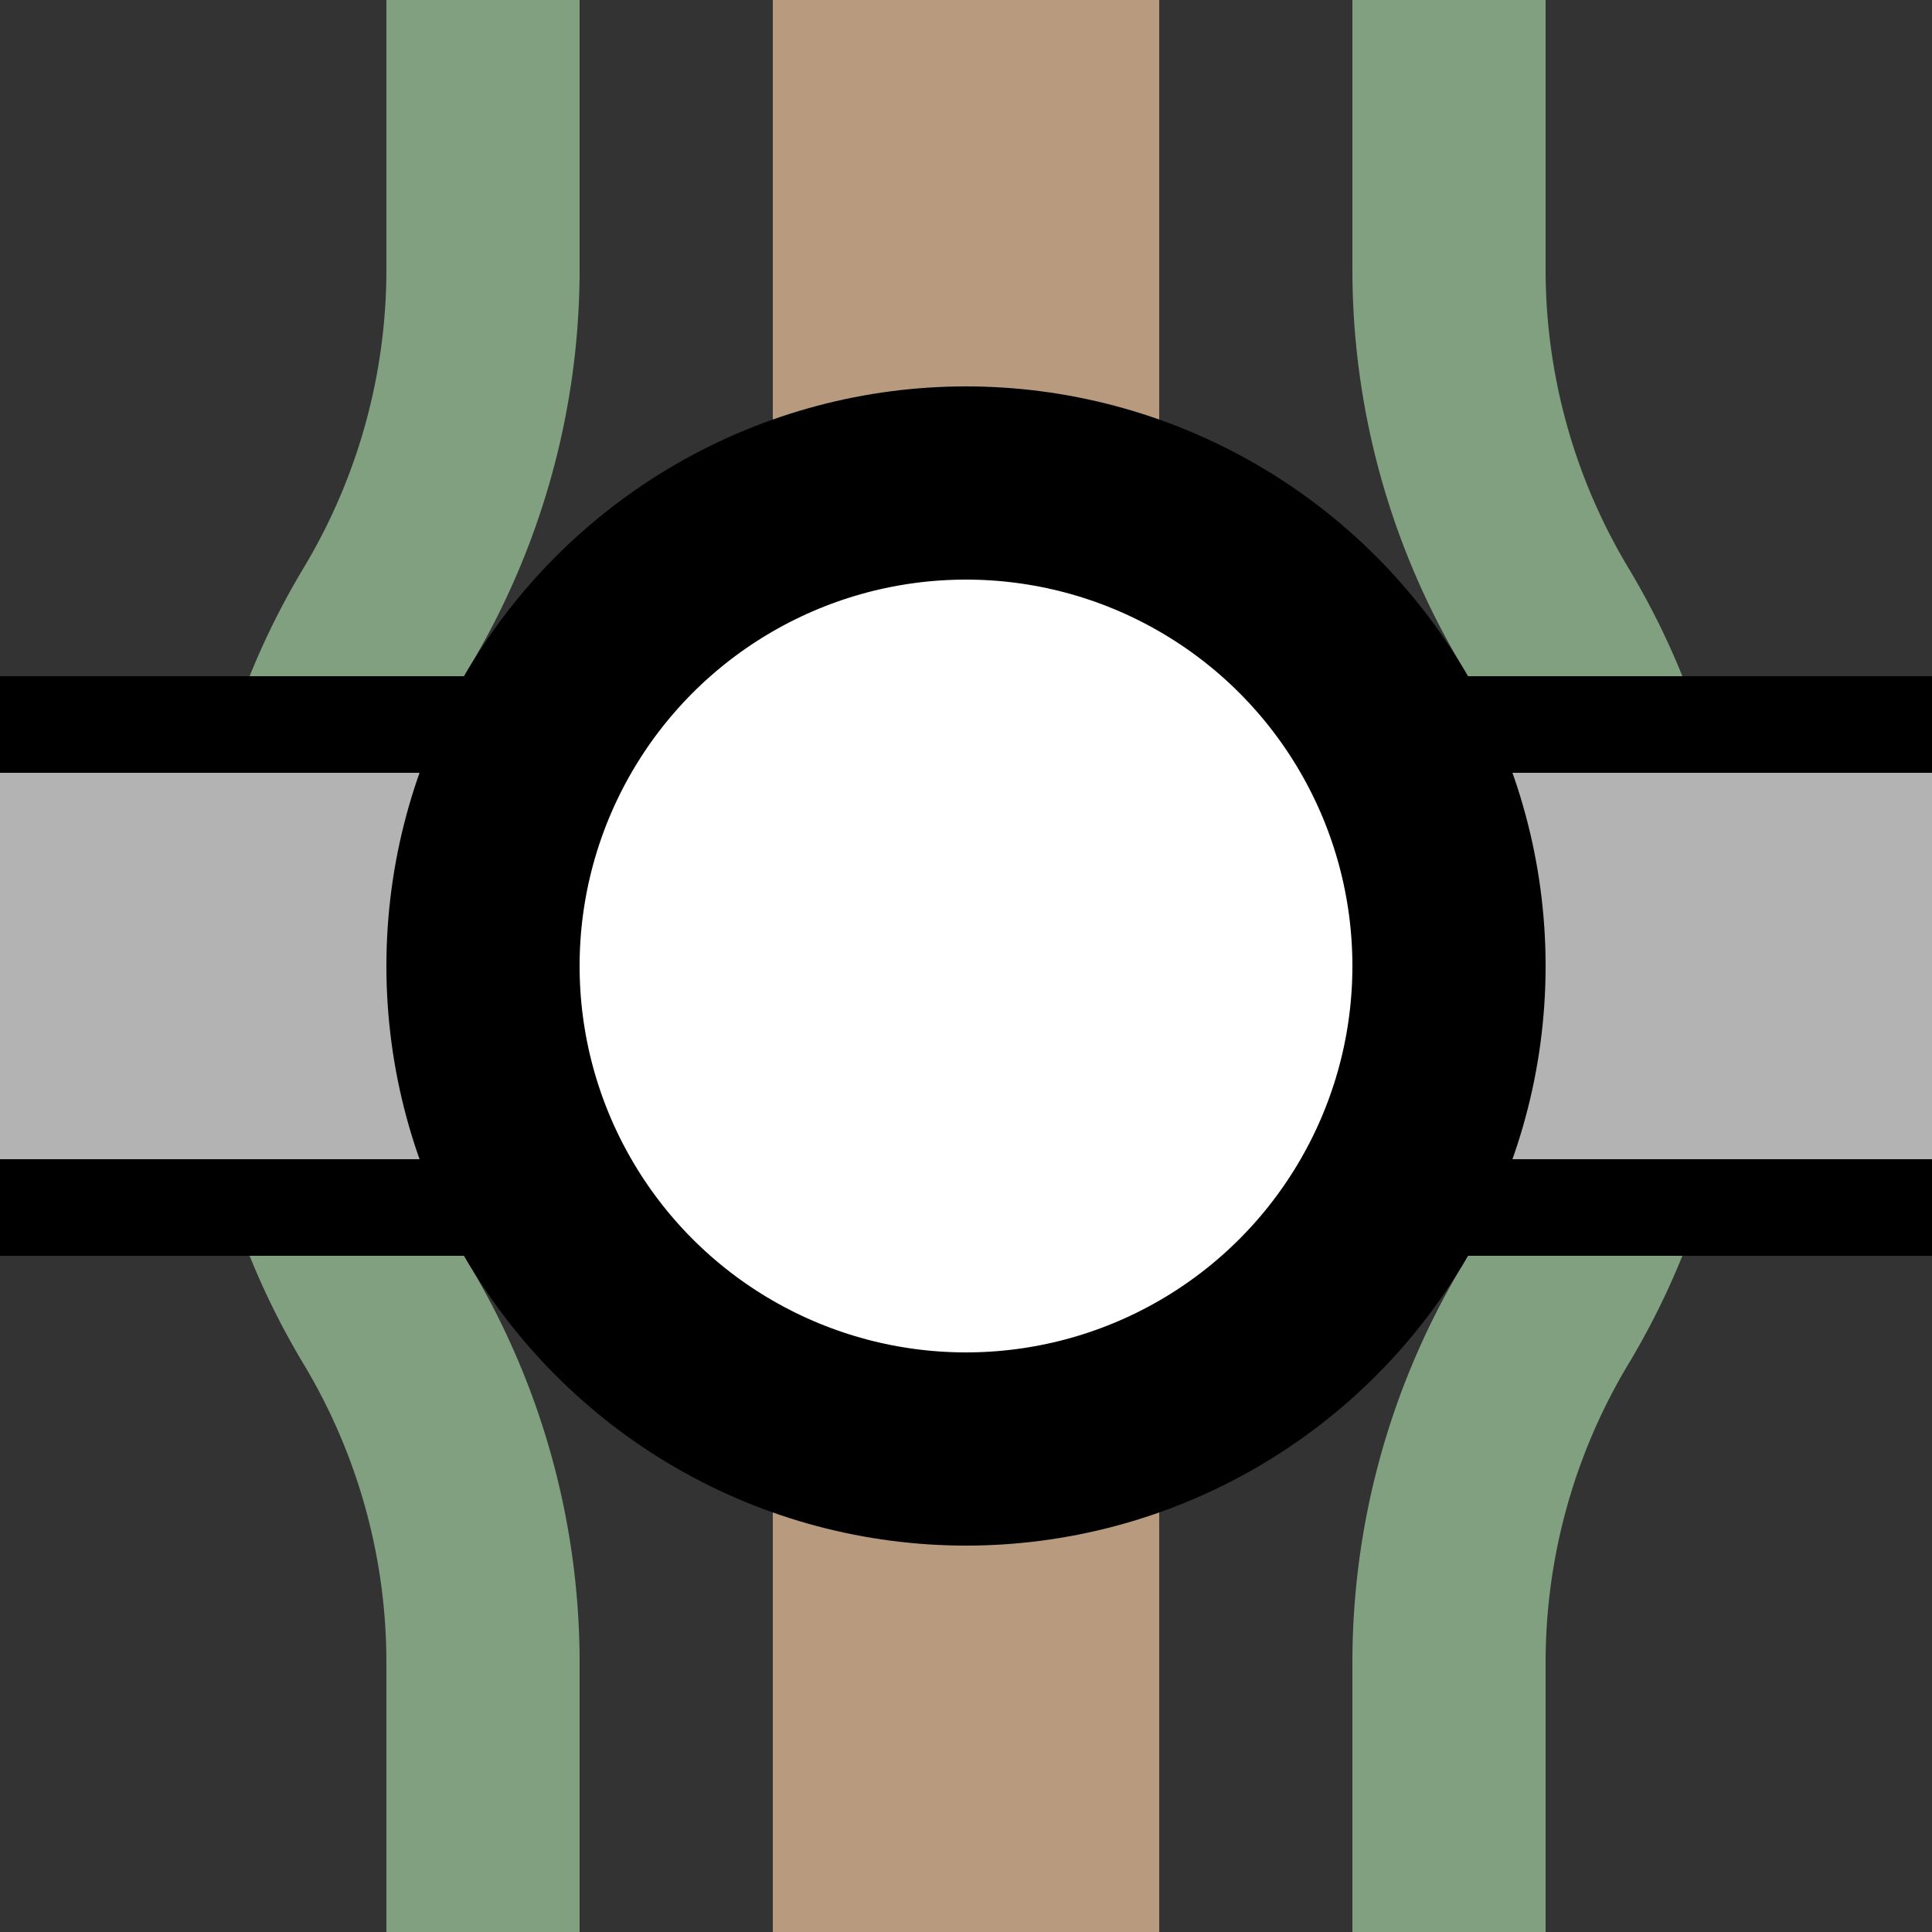 <?xml version="1.0" encoding="UTF-8"?>
<svg xmlns="http://www.w3.org/2000/svg" width="500" height="500">
 <rect width="100%" height="100%" fill="#333333" stroke="none"/>
 <title>xhXINT-M brown</title>
 <path stroke="#B89A7F" d="M 250,0 V 500" stroke-width="100"/>
 <path stroke="#80A080" d="M 125,0 V 69.72 a 175,175 0 0 1 -25,90.14 175,175 0 0 0 0,180.28 175,175 0 0 1 25,90.14 V 500 M 375,0 V 69.72 a 175,175 0 0 0 25,90.14 175,175 0 0 1 0,180.28 175,175 0 0 0 -25,90.14 V 500" stroke-width="50" fill="none"/>
 <path fill="#B3B3B3" stroke="#000" d="M 0,187.5 H 550 V 312.5 H 0" stroke-width="25"/>
<circle stroke="#000" fill="#FFF" cx="250" cy="250" r="125" stroke-width="50"/>
</svg>